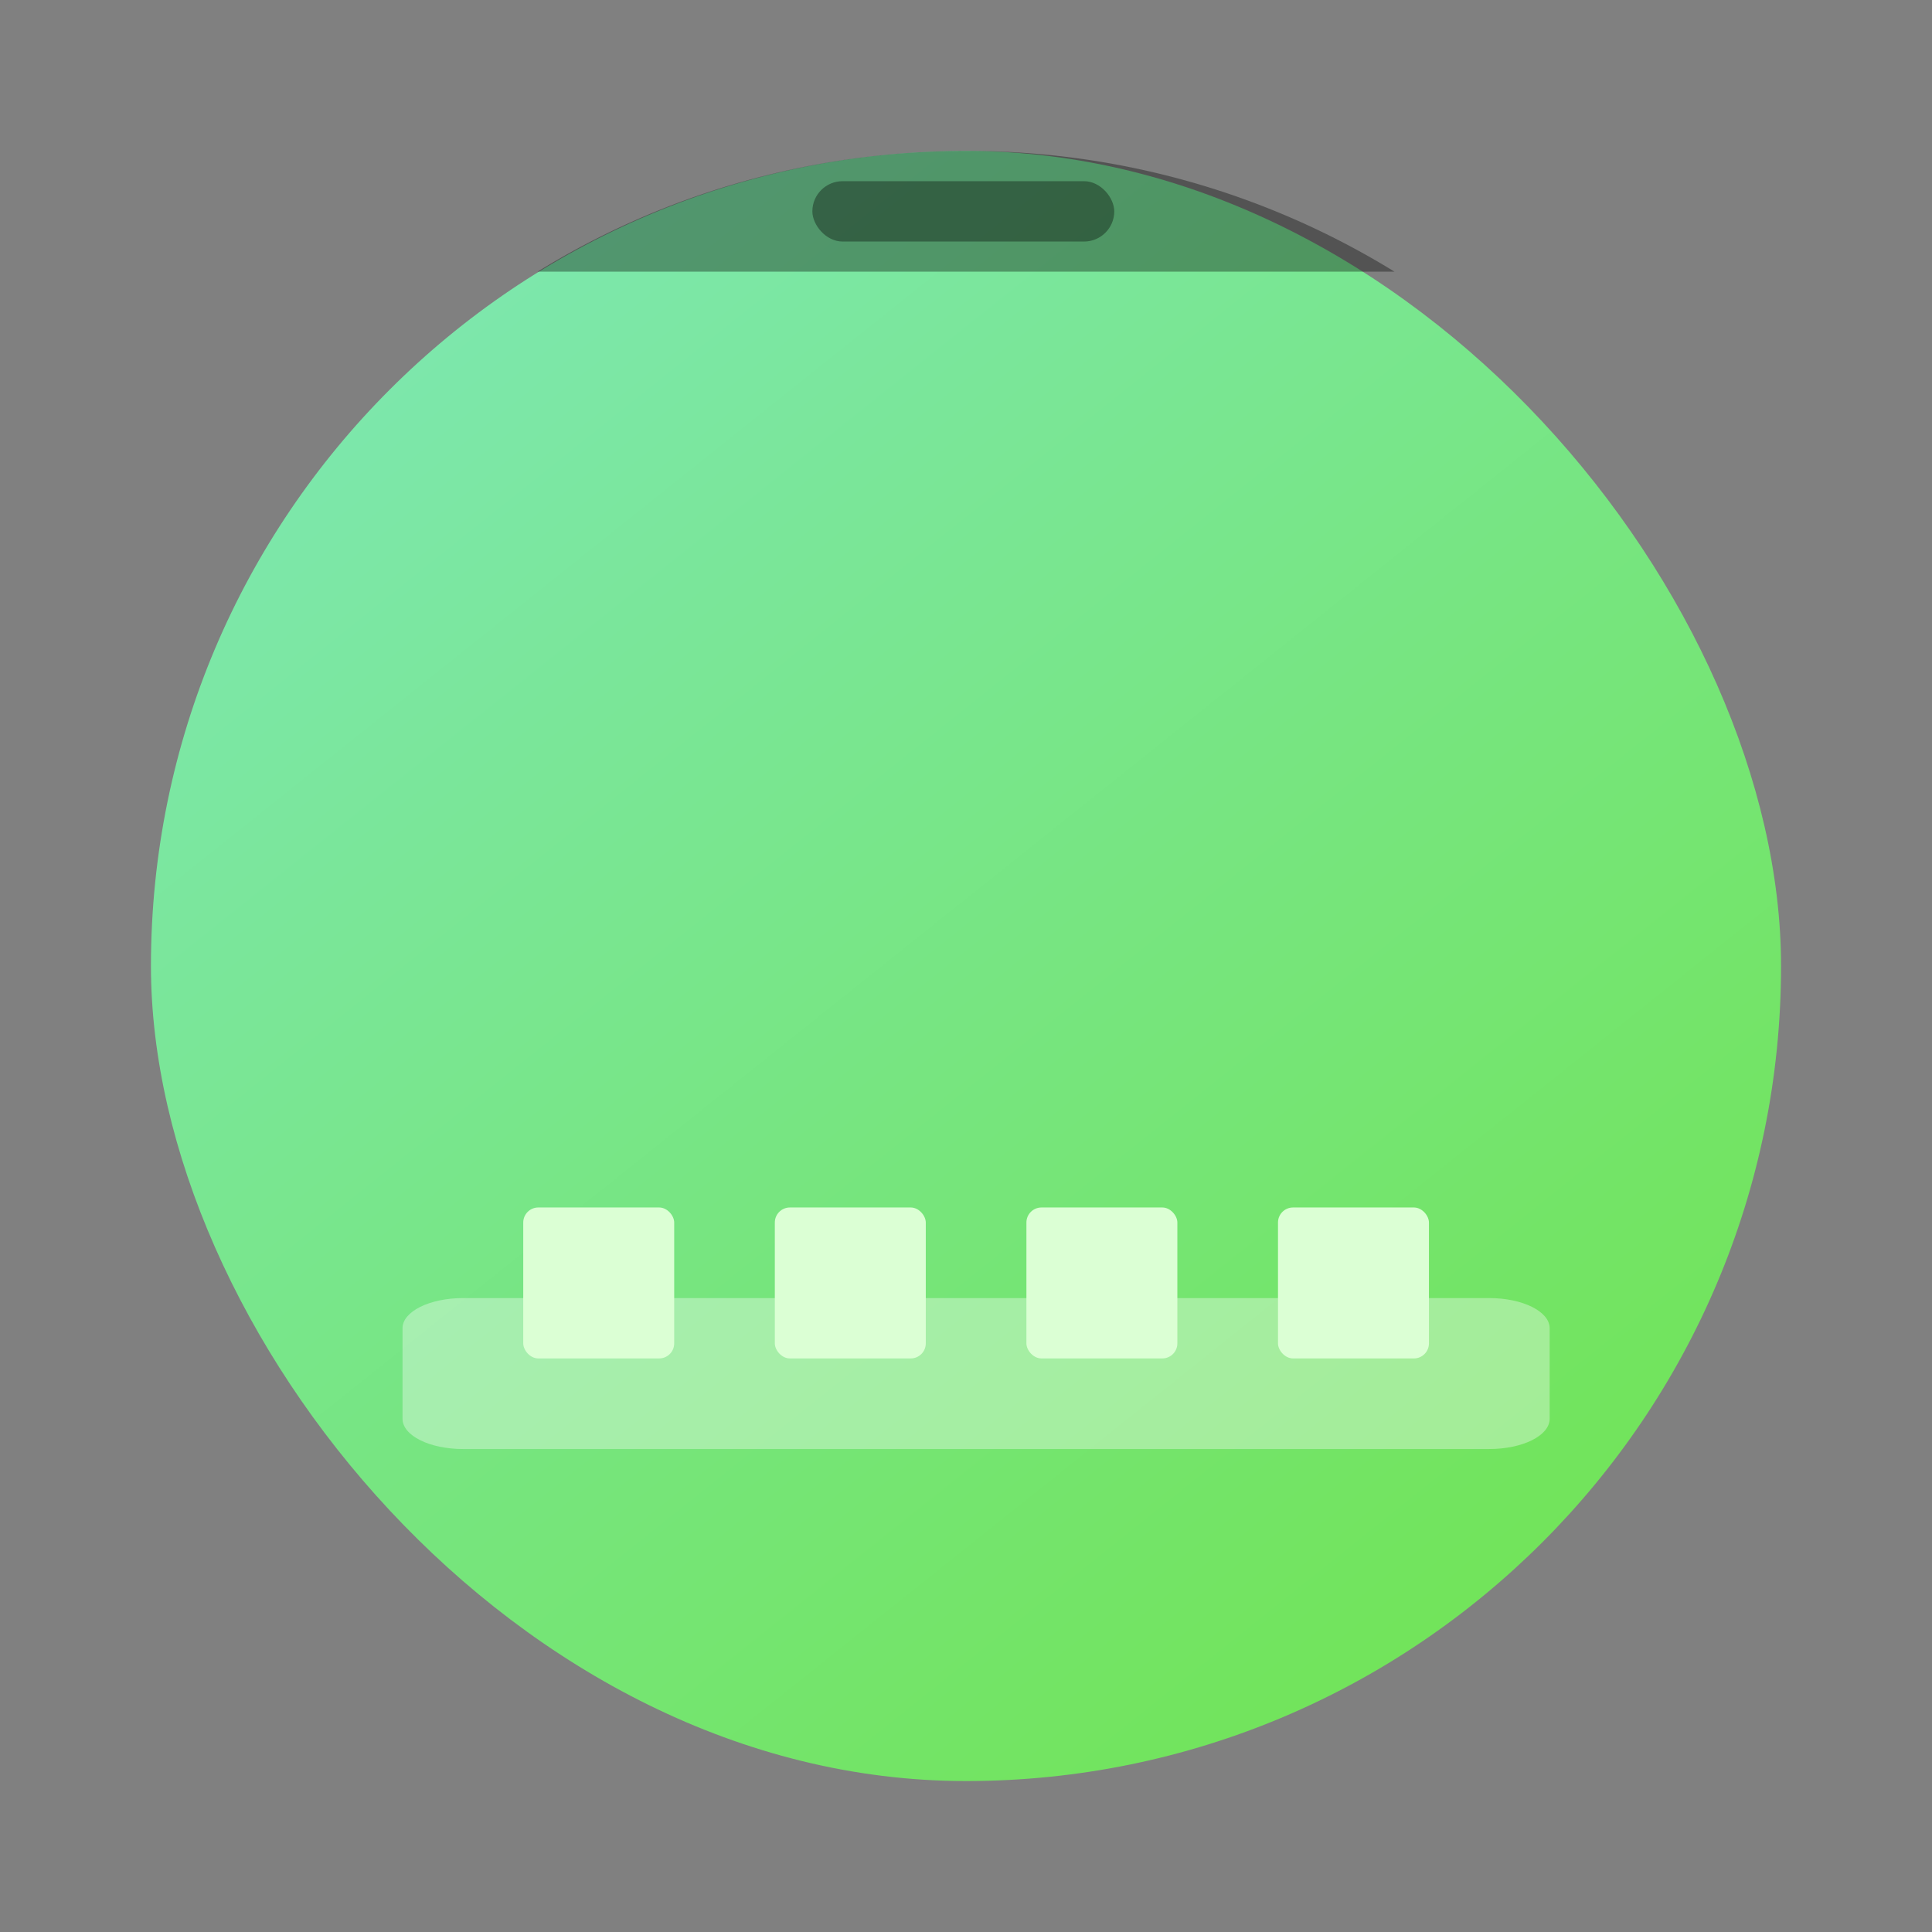 <svg xmlns="http://www.w3.org/2000/svg" width="64" height="64" viewBox="0 0 16.933 16.933"><rect x="0" y="0" width="16.933" height="16.933" fill="#808080" stroke="none"/><defs><linearGradient id="a" x1="13.229" x2="2.117" y1="297" y2="280.07" gradientTransform="matrix(.964 0 0 1.174 .303 -330.25)" gradientUnits="userSpaceOnUse"><stop offset="0" stop-color="#6fe347"/><stop offset="1" stop-color="#80e8c4"/></linearGradient></defs><rect width="14.287" height="14.287" x="1.323" y="1.323" fill="url(#a)" ry="7.144" style="paint-order:stroke markers fill"/><path d="M8.467 1.323c-1.383 0-2.67.388-3.755 1.058h7.51a7.123 7.123 0 0 0-3.756-1.058z" opacity=".35" style="paint-order:stroke markers fill"/><rect width="2.646" height=".529" x="7.12" y="1.588" opacity=".35" ry=".265" style="paint-order:stroke markers fill"/><path fill="#fff" d="M4.057 11.377h8.996c.293 0 .529.118.529.264v.794c0 .147-.236.265-.53.265H4.058c-.293 0-.53-.118-.53-.265v-.794c0-.146.237-.264.53-.264z" opacity=".35" style="paint-order:stroke markers fill"/><g fill="#dbffd4"><rect width="1.323" height="1.323" x="4.586" y="10.583" ry=".132" style="paint-order:stroke markers fill"/><rect width="1.323" height="1.323" x="6.791" y="10.583" ry=".132" style="paint-order:stroke markers fill"/><rect width="1.323" height="1.323" x="8.996" y="10.583" ry=".132" style="paint-order:stroke markers fill"/><rect width="1.323" height="1.323" x="11.201" y="10.583" ry=".132" style="paint-order:stroke markers fill"/></g></svg>